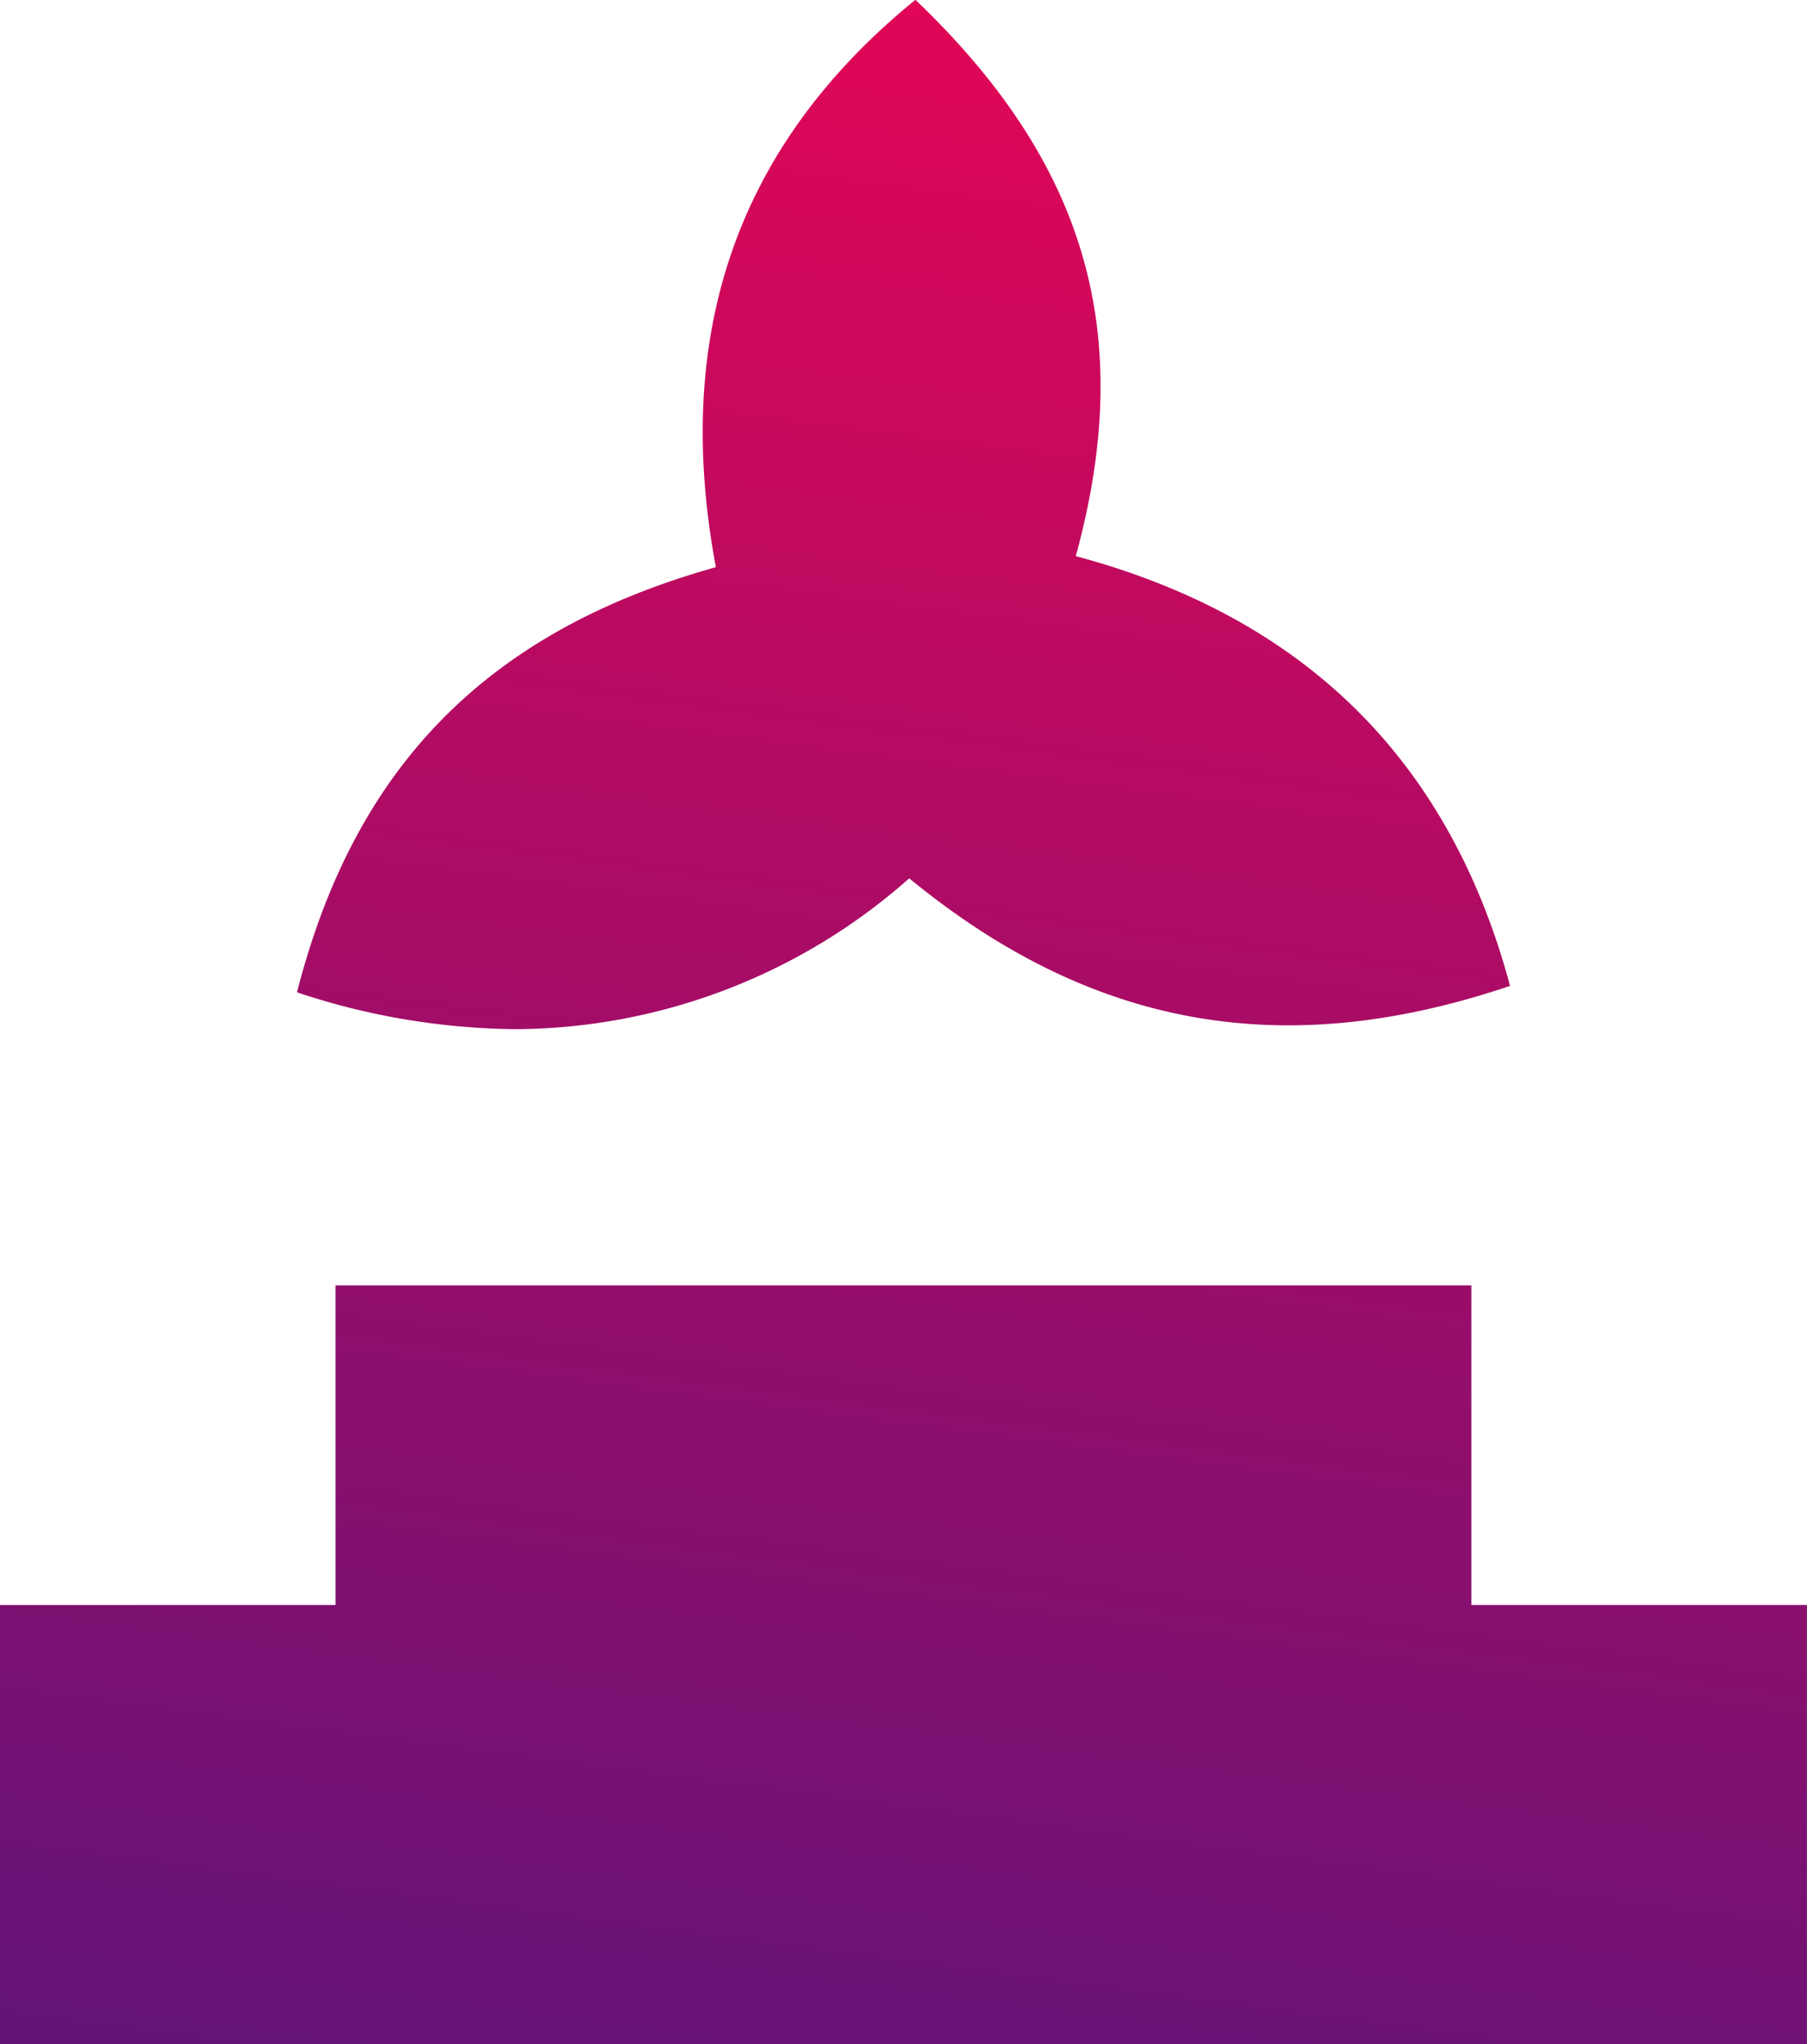 <svg xmlns="http://www.w3.org/2000/svg" xmlns:xlink="http://www.w3.org/1999/xlink" width="49.046" height="55.482" viewBox="0 0 49.046 55.482"><defs><linearGradient id="a" x1="0.557" y1="0.052" x2="0.267" y2="1.387" gradientUnits="objectBoundingBox"><stop offset="0" stop-color="#e30656"/><stop offset="1" stop-color="#391783"/></linearGradient></defs><path d="M-9944-2535.518v-11.917h9.108v-8.675h30.828v8.675h9.109v11.917Zm8.061-28.547c1.542-6.027,5.063-9.775,11.37-11.54-1.144-6.1.4-11.323,5.415-15.4,4.582,4.375,6.024,9,4.353,15.1q9.328,2.5,11.787,11.665c-6.095,2.061-11.318,1.178-16.307-2.92a16.229,16.229,0,0,1-10.659,4.095A19.206,19.206,0,0,1-9935.939-2564.065Z" transform="translate(9944 2591)" fill="url(#a)"/></svg>